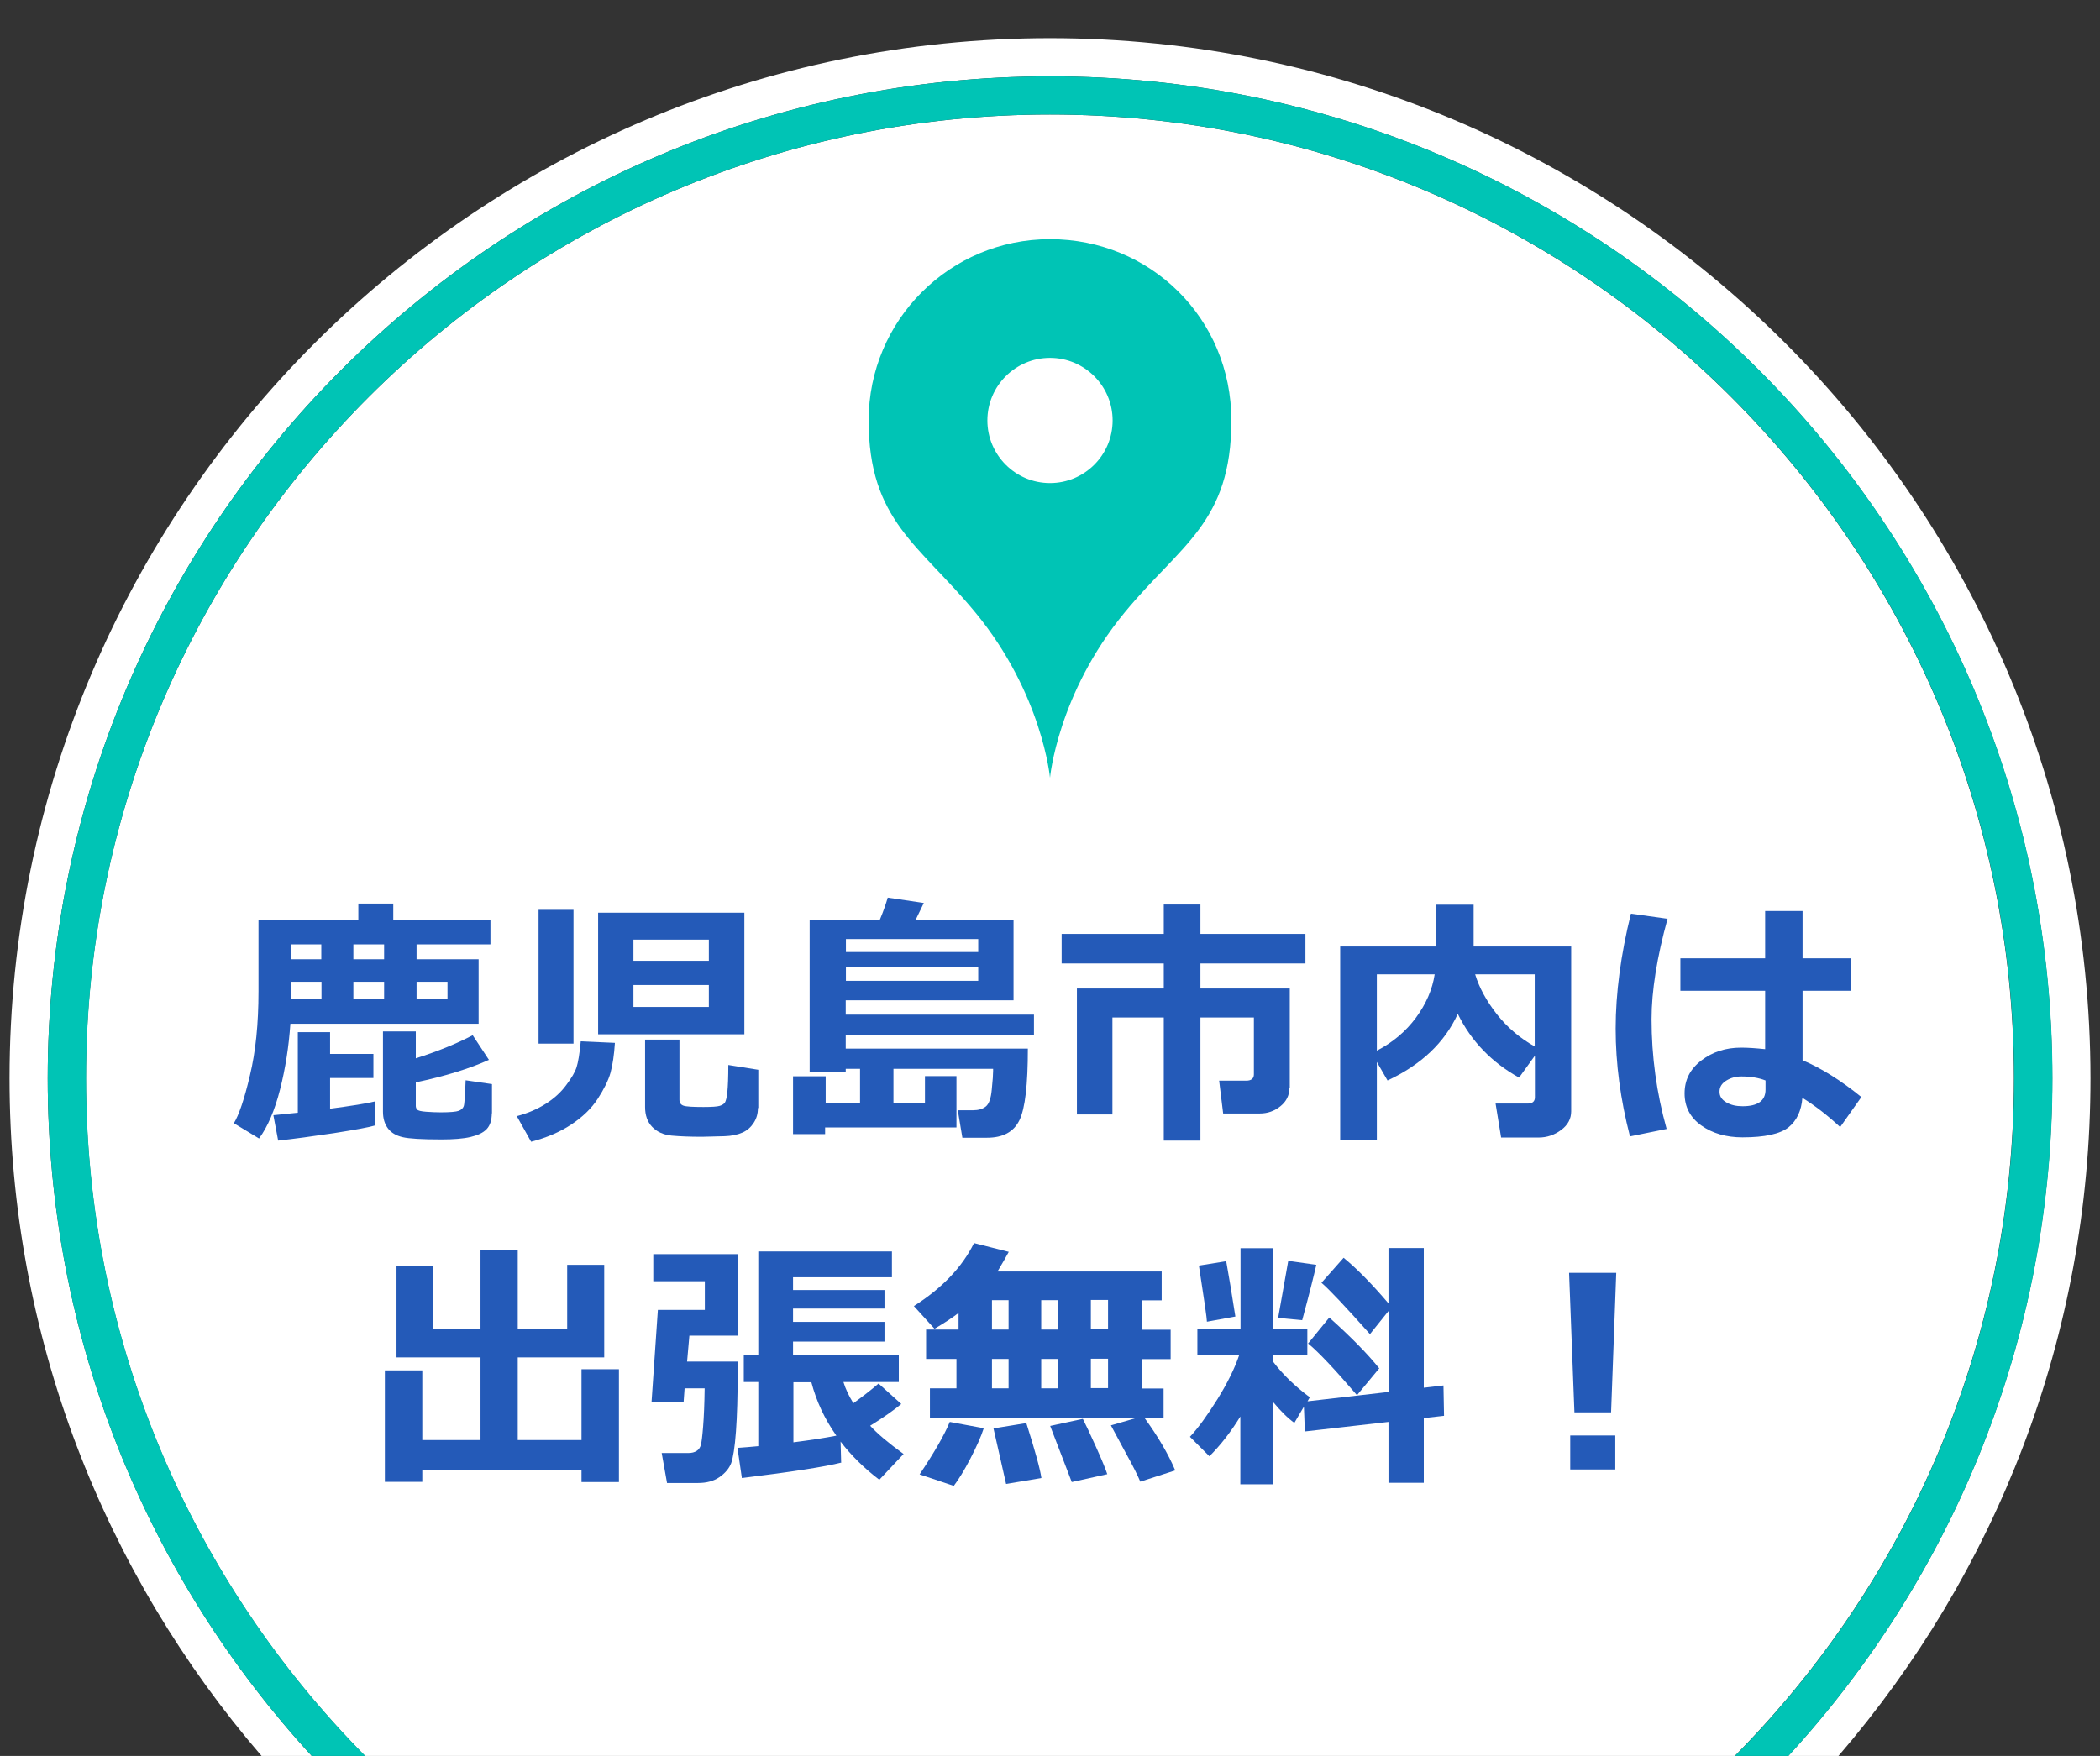 <?xml version="1.0" encoding="UTF-8"?><svg id="_レイヤー_2" xmlns="http://www.w3.org/2000/svg" width="110" height="92" viewBox="0 0 110 92"><rect x="0" y="0" width="110" height="92" fill="#333333" stroke="none"/><defs><style>.cls-1{fill:#245ab8;}.cls-1,.cls-2,.cls-3,.cls-4{stroke-width:0px;}.cls-2{fill:none;}.cls-3{fill:#fff;}.cls-4{fill:#00c4b5;}</style></defs><g id="_フッター"><path class="cls-2" d="m0,0v92h13.7C5.48,82.46.5,70.05.5,56.5.5,26.45,24.95,2,55,2s54.5,24.45,54.5,54.5c0,13.55-4.98,25.96-13.2,35.5h13.7V0H0Z"/><path class="cls-3" d="m55,2C24.95,2,.5,26.45.5,56.5c0,13.55,4.98,25.96,13.2,35.5h2.63c-8.58-9.35-13.83-21.81-13.83-35.5C2.5,27.51,26.01,4,55,4s52.5,23.51,52.5,52.5c0,13.69-5.24,26.15-13.83,35.5h2.63c8.22-9.54,13.2-21.95,13.2-35.5C109.5,26.45,85.05,2,55,2Z"/><path class="cls-3" d="m55,6C27.15,6,4.5,28.65,4.5,56.5c0,13.83,5.59,26.37,14.62,35.5h71.75c9.03-9.13,14.62-21.67,14.62-35.5,0-27.85-22.65-50.5-50.5-50.5Z"/><path class="cls-4" d="m55,4C26.01,4,2.5,27.51,2.5,56.5c0,13.69,5.24,26.15,13.83,35.5h2.8c-9.03-9.13-14.62-21.67-14.62-35.5C4.5,28.65,27.15,6,55,6s50.5,22.65,50.5,50.5c0,13.83-5.59,26.37-14.62,35.5h2.8c8.58-9.35,13.83-21.81,13.83-35.5,0-28.99-23.51-52.5-52.5-52.5Z"/><path class="cls-1" d="m25.68,49.48h-3.86v.78h3.25v3.38h-9.86c-.08,1.19-.26,2.34-.54,3.44-.28,1.1-.65,1.96-1.1,2.57l-1.32-.8c.26-.42.55-1.26.84-2.5.3-1.24.45-2.71.45-4.41v-3.73h5.23v-.87h1.83v.87h5.09v1.26Zm-6.05,9.49c-.29.09-1,.22-2.14.4-1.13.17-2.1.3-2.92.39l-.25-1.33c.39-.04.82-.08,1.28-.13v-4.22h1.69v1.14h2.27v1.26h-2.27v1.61c1.12-.15,1.9-.27,2.34-.38v1.26Zm-4.37-7.53c0,.37,0,.68,0,.92h1.58v-.92h-1.57Zm1.57-1.96h-1.57v.78h1.57v-.78Zm3.29,0h-1.61v.78h1.61v-.78Zm-1.61,1.96v.92h1.61v-.92h-1.61Zm7.25,6.89c0,.36-.09.64-.27.83-.18.19-.46.32-.84.41s-.89.13-1.53.13c-1.02,0-1.69-.04-2.03-.12-.34-.08-.6-.23-.77-.46s-.26-.51-.26-.88v-4.2h1.72v1.41c1.17-.37,2.16-.78,2.98-1.21l.85,1.29c-.99.45-2.27.85-3.83,1.18v1.23c0,.07.02.14.07.19.04.06.2.1.48.12.28.02.53.03.76.03.49,0,.81-.03.94-.08s.22-.13.26-.24c.04-.1.07-.56.1-1.36l1.38.2v1.54Zm-3.94-5.97h1.62v-.92h-1.62v.92Z"/><path class="cls-1" d="m32.21,54.63c-.04.64-.12,1.16-.23,1.57-.11.4-.34.86-.67,1.37s-.8.96-1.39,1.35-1.29.69-2.1.9l-.75-1.34c.57-.15,1.08-.37,1.52-.65.44-.28.8-.61,1.07-.98.28-.37.46-.68.54-.93s.16-.7.22-1.36l1.79.08Zm-2.17.05h-1.83v-7.01h1.83v7.01Zm8.95-.49h-7.66v-6.37h7.66v6.37Zm-5.81-3.85h3.95v-1.11h-3.95v1.11Zm3.95,1.27h-3.95v1.15h3.95v-1.15Zm2.57,6.45c0,.29-.07.54-.22.77s-.34.4-.59.51c-.25.11-.57.18-.94.19l-1.18.03c-.62,0-1.14-.02-1.58-.06-.44-.04-.78-.2-1.03-.46s-.37-.61-.37-1.04v-3.53h1.8v3.15c0,.16.07.26.21.31.14.05.49.07,1.05.07.44,0,.72-.02.85-.06s.22-.1.27-.17c.05-.08.1-.26.13-.56.03-.3.05-.77.05-1.41l1.57.25v2Z"/><path class="cls-1" d="m53.84,54.93c0,1.89-.14,3.14-.44,3.76s-.87.92-1.7.92h-1.29l-.24-1.44h.81c.26,0,.48-.06.65-.19.17-.13.28-.43.32-.9.05-.47.07-.8.07-.97v-.11h-5.22v1.78h1.65v-1.4h1.65v2.69h-6.88v.35h-1.68v-3.03h1.71v1.39h1.8v-1.78h-.75v.16h-1.89v-7.98h3.68c.2-.48.33-.87.41-1.15l1.89.28-.42.87h5.12v4.23h-8.79v.75h9.86v1.07h-9.86v.71h9.54Zm-2.6-5.05v-.68h-6.93v.68h6.93Zm0,1.51v-.74h-6.93v.74h6.93Z"/><path class="cls-1" d="m67.54,57.01c0,.38-.16.7-.47.95-.31.25-.67.38-1.08.38h-1.92l-.21-1.72h1.42c.26,0,.4-.11.4-.33v-2.98h-2.8v6.45h-1.92v-6.45h-2.69v5.08h-1.86v-6.6h4.55v-1.31h-5.35v-1.55h5.35v-1.54h1.92v1.54h5.5v1.55h-5.5v1.31h4.68v5.24Z"/><path class="cls-1" d="m82.3,58.23c0,.38-.17.71-.52.97s-.74.4-1.19.4h-1.96l-.29-1.78h1.68c.25,0,.38-.11.38-.33v-2.18l-.83,1.15c-1.44-.8-2.51-1.91-3.21-3.34-.69,1.51-1.92,2.67-3.68,3.49l-.56-.97v4.07h-1.92v-10.12h5.04v-2.19h1.95v2.19h5.11v8.65Zm-7.15-7.18h-3.03v4c.83-.43,1.52-1.01,2.05-1.73.53-.72.86-1.48.98-2.27Zm5.24,3.78v-3.78h-3.12c.21.69.59,1.39,1.13,2.08s1.21,1.26,1.99,1.7Z"/><path class="cls-1" d="m87.35,48.13c-.56,2.03-.84,3.79-.84,5.27,0,1.94.26,3.86.79,5.75l-1.92.39c-.5-1.93-.75-3.81-.75-5.65s.27-3.9.8-6.02l1.93.27Zm10.15,9.35l-1.11,1.57c-.67-.62-1.33-1.13-1.98-1.53-.05.67-.29,1.19-.72,1.54-.44.35-1.24.53-2.42.53-.85,0-1.57-.21-2.15-.62s-.88-.97-.88-1.68.29-1.28.88-1.73,1.28-.67,2.08-.67c.36,0,.78.03,1.26.08v-3.06h-4.44v-1.7h4.44v-2.48h1.96v2.48h2.55v1.7h-2.55v3.64c.99.42,2.01,1.06,3.07,1.92Zm-5.02-.39v-.48c-.36-.14-.78-.21-1.26-.21-.3,0-.56.07-.8.22-.24.15-.35.34-.35.58s.12.42.36.56.52.2.85.2c.8,0,1.2-.29,1.2-.87Z"/><path class="cls-1" d="m22.12,77.64h-1.96v-5.84h1.96v3.65h3.05v-4.33h-4.4v-4.81h1.91v3.32h2.49v-4.13h1.95v4.13h2.59v-3.36h1.94v4.85h-4.53v4.33h3.34v-3.71h1.96v5.91h-1.96v-.65h-8.34v.64Z"/><path class="cls-1" d="m38.65,69.98h-2.54l-.12,1.36h2.65v.59c0,1.22-.03,2.25-.09,3.07-.06.83-.15,1.38-.25,1.66-.11.28-.31.52-.61.73-.3.21-.68.31-1.13.31h-1.62l-.28-1.57h1.39c.19,0,.33-.04.44-.11s.18-.17.22-.31c.04-.14.08-.46.12-.97.04-.51.07-1.18.08-2h-1.05l-.05.7h-1.68l.33-4.81h2.46v-1.5h-2.7v-1.42h4.42v4.25Zm5.42,6.65c-.86.22-2.6.49-5.21.81l-.23-1.58c.3-.02.67-.05,1.09-.09v-3.36h-.76v-1.42h.76v-5.42h7v1.35h-5.18v.67h4.79v.97h-4.79v.7h4.79v1.03h-4.79v.7h5.54v1.42h-2.9c.11.36.28.72.52,1.11.46-.33.9-.67,1.32-1.03l1.19,1.07c-.37.31-.92.7-1.63,1.14.36.4.94.89,1.75,1.48l-1.27,1.35c-.79-.6-1.47-1.27-2.03-2l.03,1.08Zm-2.52-1.06c.95-.12,1.7-.24,2.26-.35-.62-.88-1.05-1.81-1.31-2.8h-.94v3.15Z"/><path class="cls-1" d="m61.59,77.03l-1.86.6c-.13-.31-.38-.82-.77-1.52l-.77-1.43,1.38-.4h-10.86v-1.54h1.39v-1.54h-1.59v-1.54h1.7v-.87c-.31.24-.73.52-1.26.83l-1.08-1.19c1.48-.94,2.53-2.04,3.15-3.3l1.82.46c-.13.24-.32.58-.59,1.03h8.6v1.51h-1.03v1.54h1.5v1.54h-1.5v1.54h1.13v1.54h-1c.7.96,1.24,1.88,1.61,2.75Zm-10.06-2.2c-.14.44-.38.97-.7,1.59s-.62,1.1-.87,1.43l-1.79-.6c.77-1.15,1.3-2.07,1.58-2.75l1.78.33Zm.43-6.71v1.54h.87v-1.54h-.87Zm0,3.08v1.54h.87v-1.54h-.87Zm2.59,6.24l-1.85.31-.66-2.91,1.72-.28c.47,1.48.73,2.44.79,2.88Zm-.01-9.32v1.54h.88v-1.54h-.88Zm0,4.62h.88v-1.54h-.88v1.54Zm3.45,4.5l-1.85.41-1.13-2.94,1.71-.37c.14.27.37.76.69,1.47.32.71.51,1.18.59,1.43Zm-.85-7.59h.9v-1.54h-.9v1.54Zm0,3.08h.9v-1.54h-.9v1.54Z"/><path class="cls-1" d="m64.98,74.2c-.49.8-1.03,1.5-1.63,2.1l-1.02-1.02c.43-.46.91-1.12,1.44-1.97s.91-1.63,1.14-2.31h-2.19v-1.39h2.26v-4.21h1.72v4.21h1.78v1.39h-1.78v.36c.49.65,1.13,1.27,1.91,1.85l-.12.21,4.25-.49v-4.25l-.98,1.22c-1.29-1.45-2.13-2.34-2.54-2.69l1.16-1.31c.71.58,1.49,1.38,2.35,2.39v-2.9h1.85v7.32l1.03-.12.03,1.59-1.06.12v3.39h-1.85v-3.19l-4.38.5-.05-1.3-.5.85c-.35-.25-.72-.62-1.11-1.09v4.31h-1.72v-3.57Zm-.28-5.22l-1.48.27c0-.16-.14-1.14-.42-2.94l1.43-.23c.13.71.29,1.68.48,2.9Zm4.25-2.71c-.12.53-.36,1.5-.74,2.9l-1.26-.12.53-2.99,1.47.21Zm3.29,5.43l-1.16,1.4c-1.14-1.33-1.99-2.24-2.56-2.71l1.11-1.36c1.15,1.03,2.02,1.92,2.62,2.67Z"/><path class="cls-1" d="m84.66,66.69l-.27,7.31h-1.92l-.28-7.31h2.47Zm-.05,10.3h-2.36v-1.78h2.36v1.78Z"/><g id="_アートワーク_118"><g id="_アートワーク_118-2"><path class="cls-4" d="m55,12.53c-5.25,0-9.5,4.25-9.5,9.5s2.65,6.5,5.59,10.06c3.51,4.26,3.91,8.66,3.91,8.66,0,0,.4-4.4,3.91-8.66,2.93-3.56,5.59-4.7,5.59-10.06s-4.25-9.5-9.5-9.5Zm0,12.78c-1.81,0-3.28-1.47-3.28-3.28s1.47-3.28,3.28-3.28,3.28,1.47,3.28,3.28-1.47,3.28-3.28,3.28Z"/></g></g></g></svg>